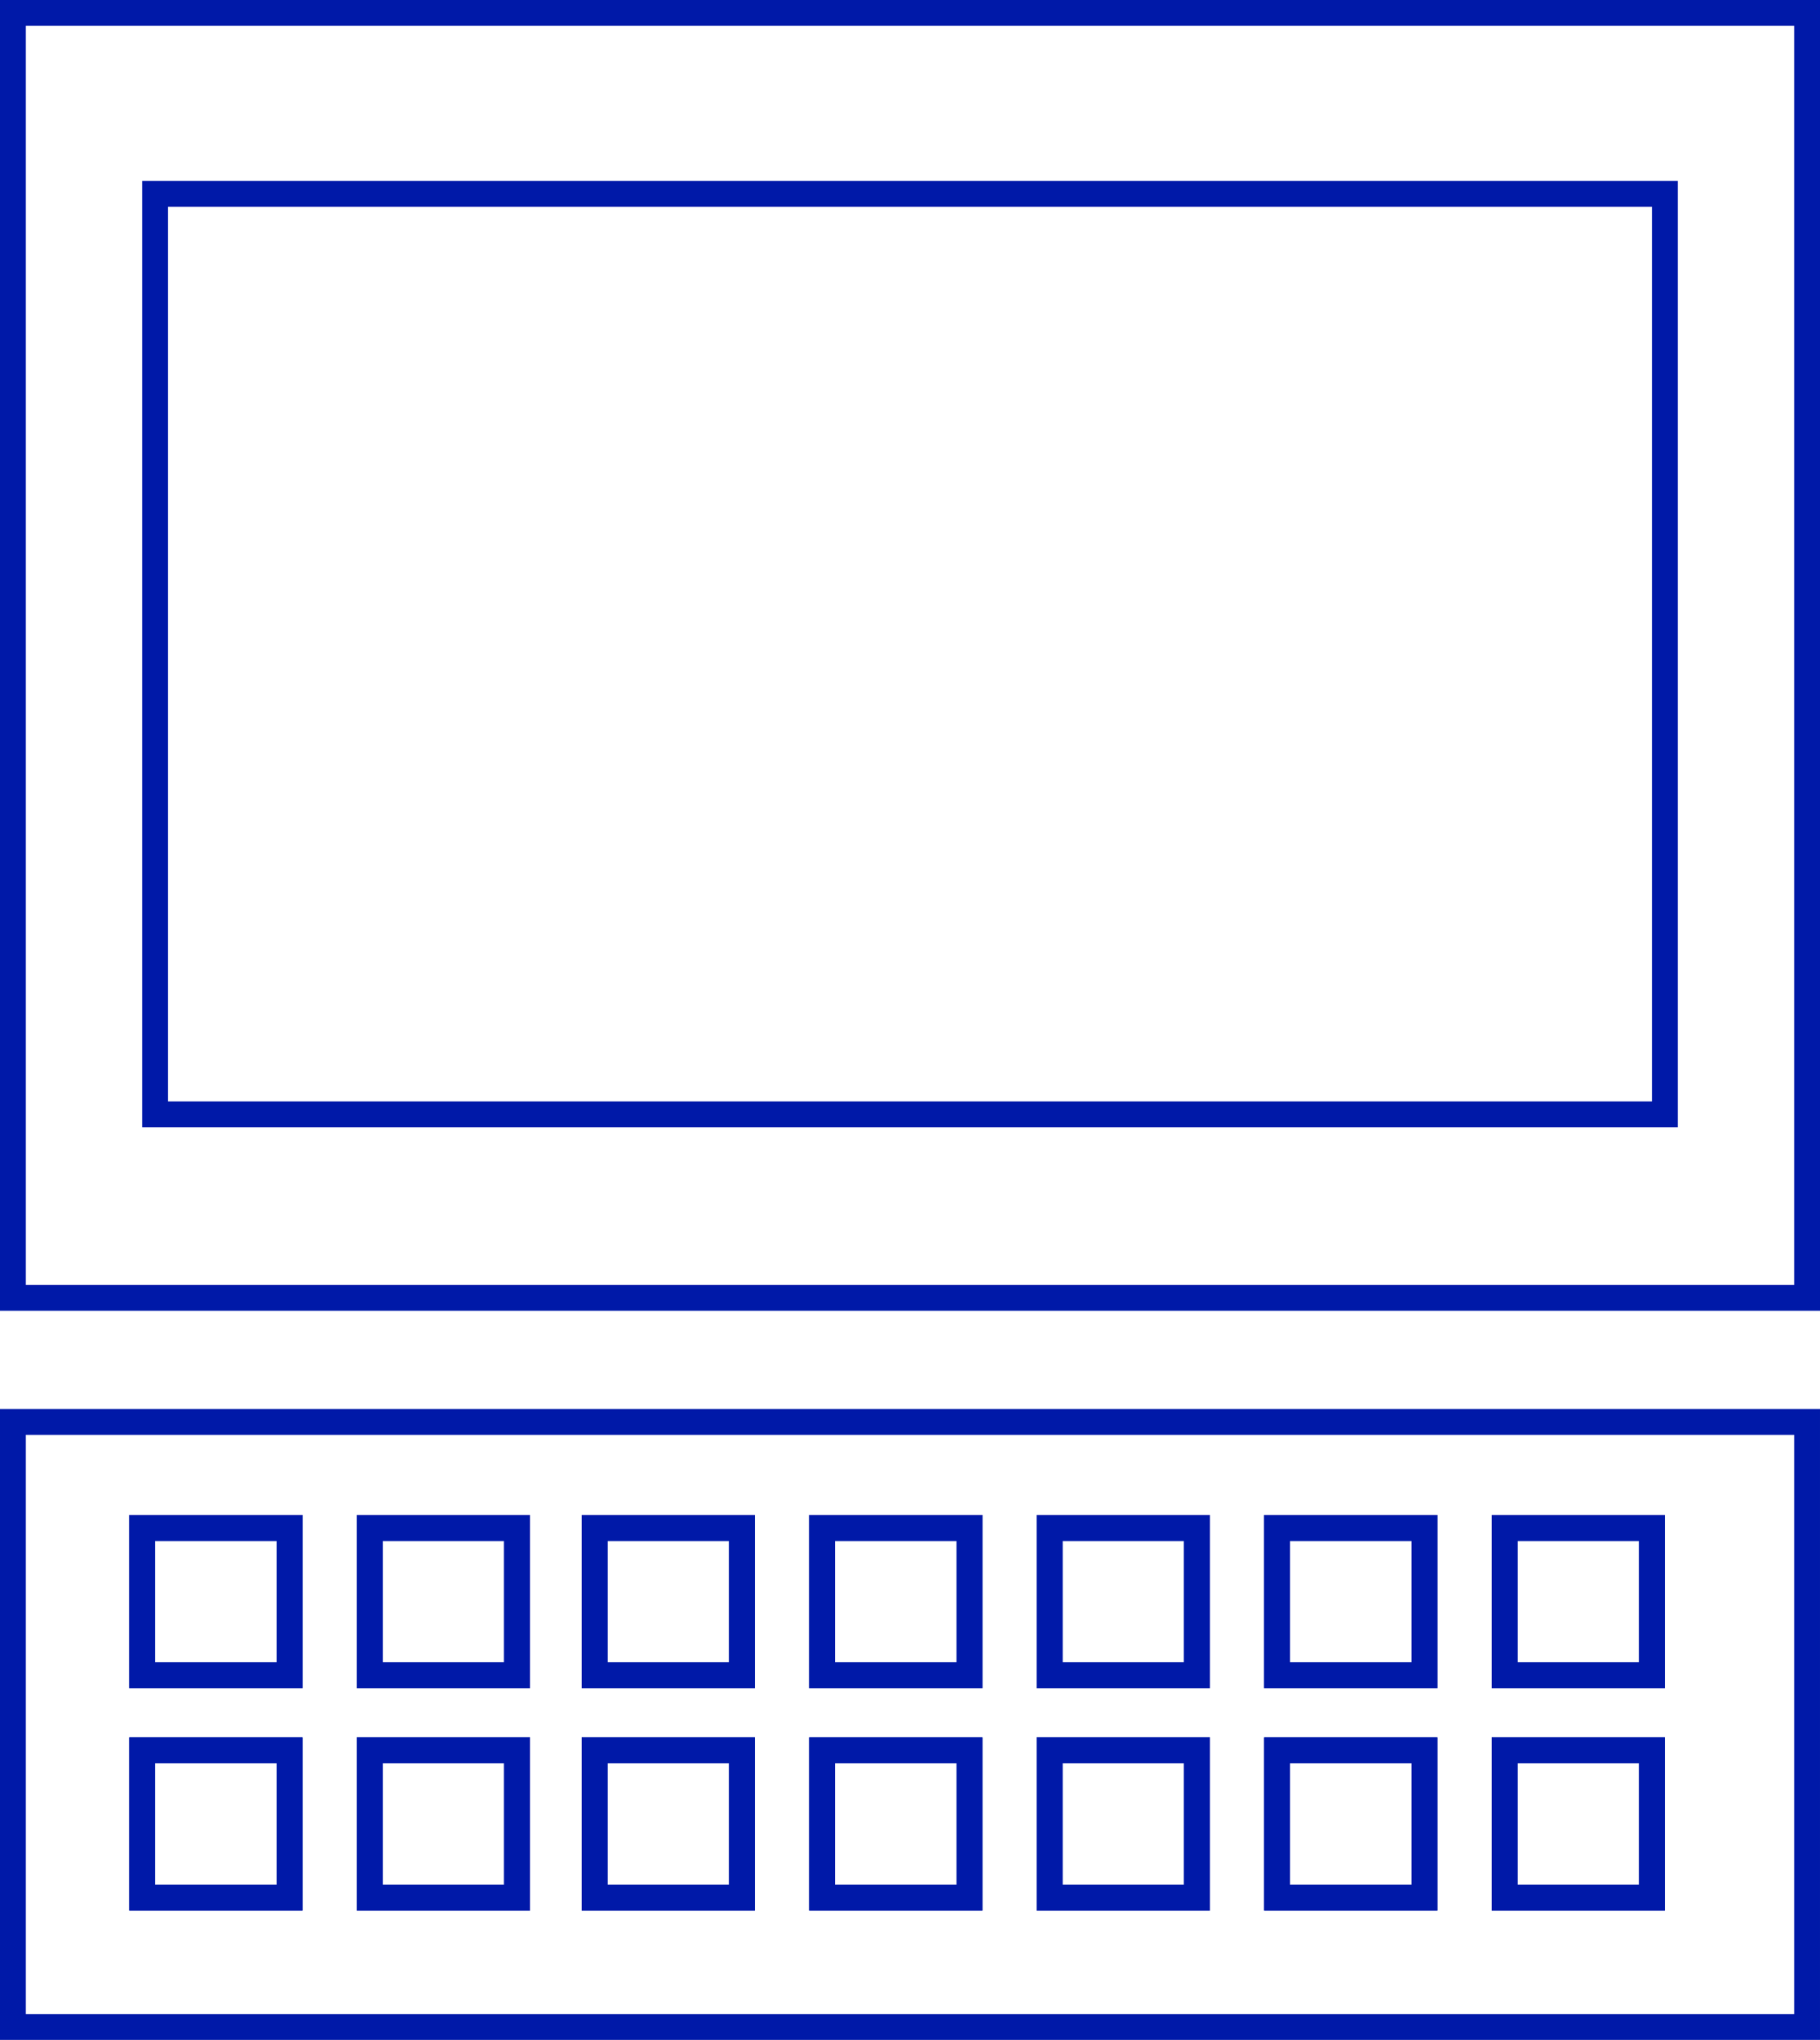 <?xml version="1.0" encoding="utf-8"?>
<!-- Generator: Adobe Illustrator 28.3.0, SVG Export Plug-In . SVG Version: 6.00 Build 0)  -->
<svg version="1.1" id="Layer_1" xmlns="http://www.w3.org/2000/svg" xmlns:xlink="http://www.w3.org/1999/xlink" x="0px" y="0px"
	 viewBox="0 0 70.4 78.9" style="enable-background:new 0 0 70.4 78.9;" xml:space="preserve">
<style type="text/css">
	.st0{fill:none;stroke:#0019A8;stroke-miterlimit:10;}
</style>
<g>
	<rect x="0.5" y="0.5" class="st0" width="69.4" height="49.7"/>
	<rect x="6" y="7.5" class="st0" width="58.4" height="35.6"/>
	<rect x="0.5" y="55" class="st0" width="69.4" height="23.4"/>
	<rect x="5.5" y="59.1" class="st0" width="5.7" height="5.7"/>
	<rect x="14.3" y="59.1" class="st0" width="5.7" height="5.7"/>
	<rect x="23" y="59.1" class="st0" width="5.7" height="5.7"/>
	<rect x="31.8" y="59.1" class="st0" width="5.7" height="5.7"/>
	<rect x="40.6" y="59.1" class="st0" width="5.7" height="5.7"/>
	<rect x="49.4" y="59.1" class="st0" width="5.7" height="5.7"/>
	<rect x="58.2" y="59.1" class="st0" width="5.7" height="5.7"/>
	<rect x="5.5" y="59.1" class="st0" width="5.7" height="5.7"/>
	<rect x="14.3" y="59.1" class="st0" width="5.7" height="5.7"/>
	<rect x="23" y="59.1" class="st0" width="5.7" height="5.7"/>
	<rect x="31.8" y="59.1" class="st0" width="5.7" height="5.7"/>
	<rect x="40.6" y="59.1" class="st0" width="5.7" height="5.7"/>
	<rect x="49.4" y="59.1" class="st0" width="5.7" height="5.7"/>
	<rect x="58.2" y="59.1" class="st0" width="5.7" height="5.7"/>
	<rect x="5.5" y="67.7" class="st0" width="5.7" height="5.7"/>
	<rect x="14.3" y="67.7" class="st0" width="5.7" height="5.7"/>
	<rect x="23" y="67.7" class="st0" width="5.7" height="5.7"/>
	<rect x="31.8" y="67.7" class="st0" width="5.7" height="5.7"/>
	<rect x="40.6" y="67.7" class="st0" width="5.7" height="5.7"/>
	<rect x="49.4" y="67.7" class="st0" width="5.7" height="5.7"/>
	<rect x="58.2" y="67.7" class="st0" width="5.7" height="5.7"/>
	<rect x="5.5" y="67.7" class="st0" width="5.7" height="5.7"/>
	<rect x="14.3" y="67.7" class="st0" width="5.7" height="5.7"/>
	<rect x="23" y="67.7" class="st0" width="5.7" height="5.7"/>
	<rect x="31.8" y="67.7" class="st0" width="5.7" height="5.7"/>
	<rect x="40.6" y="67.7" class="st0" width="5.7" height="5.7"/>
	<rect x="49.4" y="67.7" class="st0" width="5.7" height="5.7"/>
	<rect x="58.2" y="67.7" class="st0" width="5.7" height="5.7"/>
</g>
</svg>
